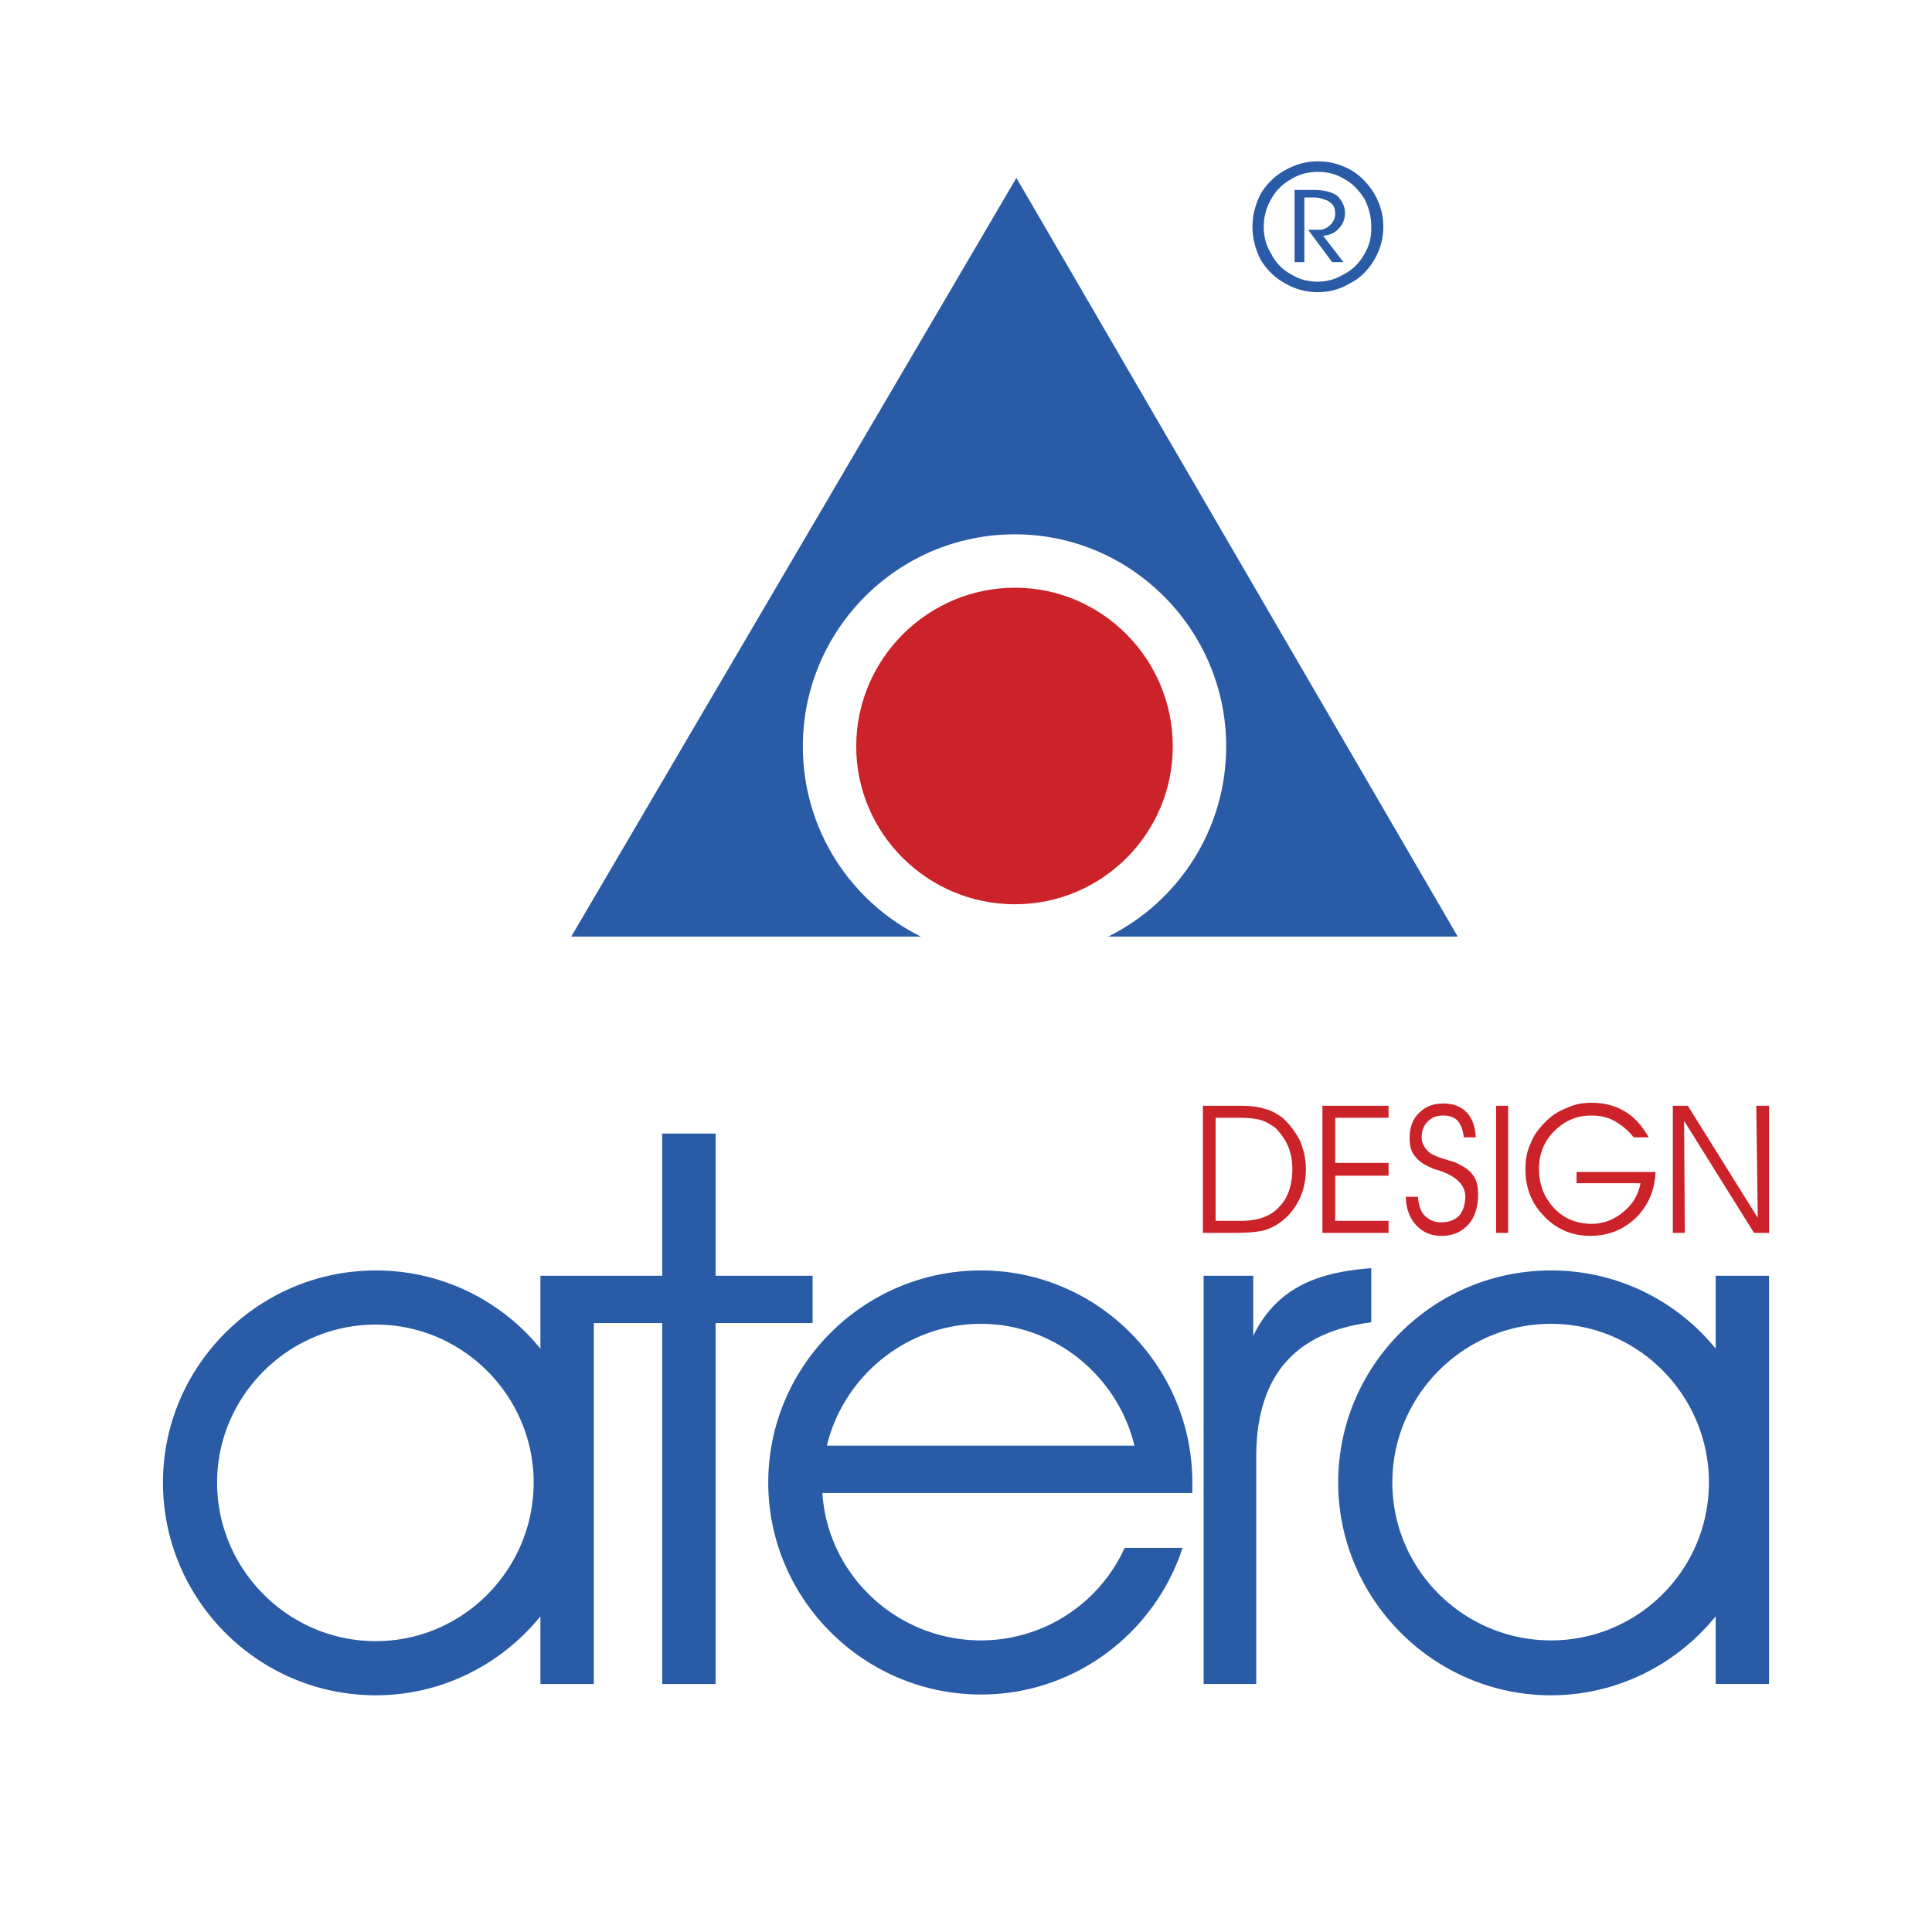 <svg xmlns="http://www.w3.org/2000/svg" width="2500" height="2500" viewBox="0 0 192.756 192.741"><path fill="#fff" d="M0 192.741h192.756V0H0v192.741z"/><path d="M66.07 127.271v-14.179h5.327v14.179h9.677v4.727h-9.677v36.009H66.07v-36.009h-6.826v36.009h-5.327v-6.752c-3.901 4.802-9.827 7.877-16.429 7.877-11.703 0-21.229-9.526-21.229-21.229 0-11.628 9.527-21.156 21.229-21.156a21.088 21.088 0 0 1 16.429 7.802v-7.276H66.07v-.002zm54.014 40.735v-40.735h4.951v6.002c2.4-4.951 6.678-6.377 11.777-6.752v5.401c-7.727.976-11.477 5.476-11.477 13.429v22.655h-5.251zm34.658-35.935c8.703 0 15.756 7.127 15.756 15.83 0 8.701-7.053 15.754-15.756 15.754-8.701 0-15.828-7.053-15.828-15.754 0-8.703 7.127-15.83 15.828-15.83zm21.756-4.8v40.735h-5.326v-6.752c-3.9 4.802-9.826 7.877-16.43 7.877-11.703 0-21.23-9.602-21.23-21.229 0-11.703 9.527-21.156 21.23-21.156a21.089 21.089 0 0 1 16.43 7.802v-7.276h5.326v-.001zm-139.01 4.876c8.702 0 15.754 7.127 15.754 15.754 0 8.701-7.052 15.829-15.754 15.829s-15.829-7.128-15.829-15.829c0-8.627 7.127-15.754 15.829-15.754zm81.471 16.804h-36.91c.525 8.177 7.427 14.704 15.83 14.704a15.752 15.752 0 0 0 14.328-9.229h5.777c-2.777 8.478-10.729 14.629-20.105 14.629-11.704 0-21.231-9.526-21.231-21.154s9.527-21.156 21.231-21.156c11.627 0 21.08 9.528 21.08 21.156v1.05zm-5.777-4.726H82.499c1.651-6.901 7.952-12.153 15.38-12.153 7.351-.001 13.652 5.251 15.303 12.153z" fill-rule="evenodd" clip-rule="evenodd" fill="#295ba7"/><path d="M121.283 111.516v10.278h2.553c1.648 0 2.926-.45 3.75-1.35.9-.901 1.35-2.176 1.35-3.827 0-.824-.15-1.65-.449-2.325-.301-.675-.75-1.274-1.275-1.8-.449-.301-.9-.602-1.426-.751-.525-.15-1.199-.226-2.176-.226h-2.327v.001zm-1.273-1.2h3.676c.975 0 1.799.075 2.475.3.676.15 1.275.524 1.801.899.75.676 1.275 1.427 1.725 2.251.375.9.602 1.875.602 2.851 0 1.126-.227 2.176-.676 3.076-.451.9-1.051 1.65-1.875 2.251-.525.375-1.125.675-1.727.824-.674.15-1.574.226-2.924.226h-3.076v-12.678h-.001zm13.203 5.701h5.324v1.276h-5.324v4.501h5.324v1.2h-6.6v-12.678h6.6v1.199h-5.324v4.502zm7.051 3.377h1.201c.076.75.225 1.426.676 1.876.449.449.975.675 1.648.675.752 0 1.352-.226 1.801-.675.377-.45.602-1.126.602-1.876 0-1.125-.826-2.025-2.627-2.625-.15-.075-.299-.075-.299-.075-.975-.375-1.652-.751-2.027-1.276-.449-.45-.6-1.125-.6-1.875 0-1.05.301-1.876.902-2.476.674-.675 1.424-.976 2.475-.976.975 0 1.725.301 2.25.825.6.6.9 1.425.975 2.551h-1.199c-.074-.75-.301-1.275-.602-1.65-.375-.375-.824-.525-1.424-.525-.676 0-1.125.15-1.576.6-.375.377-.6.9-.6 1.576 0 .3.076.601.225.825.076.225.301.45.525.675.301.226.824.45 1.574.675.451.151.752.226.977.301.826.376 1.426.751 1.801 1.275.375.45.525 1.125.525 1.95 0 1.201-.301 2.251-.977 3.001-.674.75-1.574 1.125-2.701 1.125-1.049 0-1.873-.375-2.551-1.125-.599-.676-.974-1.651-.974-2.776zm10.203 3.6h-1.199v-12.678h1.199v12.678zm6.828-6.076h7.875c-.074 1.875-.75 3.375-1.949 4.576-1.275 1.2-2.777 1.8-4.576 1.8-1.801 0-3.377-.675-4.576-1.95-1.275-1.275-1.877-2.851-1.877-4.727 0-.9.15-1.8.525-2.55.301-.825.826-1.501 1.502-2.177.6-.6 1.273-1.05 2.1-1.35.75-.375 1.576-.524 2.477-.524 1.273 0 2.4.3 3.375.899s1.725 1.501 2.324 2.551h-1.5a6.509 6.509 0 0 0-1.951-1.65c-.674-.375-1.424-.525-2.324-.525-1.424 0-2.625.525-3.676 1.576-.975.975-1.5 2.25-1.5 3.75 0 1.576.525 2.851 1.5 3.901s2.252 1.575 3.752 1.575a4.712 4.712 0 0 0 3.074-1.125 4.652 4.652 0 0 0 1.801-2.926h-6.375v-1.124h-.001zm18.078 4.576l-.15-11.178h1.275v12.678h-1.5l-6.977-11.178.074 11.178h-1.199v-12.678h1.5l6.977 11.178z" fill-rule="evenodd" clip-rule="evenodd" fill="#cc2229"/><path d="M131.486 29.145c-1.199 0-2.25-.3-3.301-.9-.975-.525-1.801-1.35-2.4-2.326-.525-1.05-.824-2.1-.824-3.3 0-1.201.299-2.251.824-3.301.6-.975 1.426-1.801 2.4-2.326 1.051-.6 2.102-.9 3.301-.9 1.201 0 2.25.3 3.227.825 1.051.6 1.801 1.426 2.4 2.401.6 1.05.9 2.1.9 3.301 0 1.2-.301 2.25-.9 3.3-.6.976-1.35 1.801-2.4 2.326-.977.6-2.102.9-3.227.9zm0-1.05c.676 0 1.426-.15 2.025-.45.676-.3 1.275-.675 1.727-1.125.525-.525.9-1.125 1.199-1.801.301-.675.375-1.35.375-2.1 0-.976-.225-1.876-.674-2.776-.525-.825-1.125-1.5-1.951-1.951-.826-.525-1.727-.75-2.701-.75s-1.875.225-2.701.75a4.898 4.898 0 0 0-1.949 1.951c-.525.9-.75 1.8-.75 2.776 0 .975.225 1.875.75 2.7a4.644 4.644 0 0 0 1.949 2.026c.826.525 1.727.75 2.701.75zm-2.326-1.95v-7.202h1.877c.9 0 1.574.15 2.025.375.375.15.6.45.824.825s.301.75.301 1.125c0 .6-.225 1.126-.6 1.501-.375.45-.9.675-1.576.75l2.025 2.626h-1.125l-2.4-3.226h1.125c.375 0 .75-.15 1.125-.525.301-.3.451-.675.451-1.051 0-.375-.076-.675-.227-.899-.225-.226-.449-.45-.824-.525-.301-.15-.676-.225-1.125-.225h-.9v6.452h-.976v-.001z" fill-rule="evenodd" clip-rule="evenodd" fill="#295ba7"/><path d="M101.254 58.628c8.701 0 15.754 7.127 15.754 15.829s-7.053 15.754-15.754 15.754c-8.702 0-15.829-7.052-15.829-15.754s7.127-15.829 15.829-15.829z" fill-rule="evenodd" clip-rule="evenodd" fill="#cc2229"/><path d="M110.557 93.438h34.883l-44.035-75.695-44.412 75.695h34.884c-6.977-3.451-11.778-10.653-11.778-18.98 0-11.628 9.452-21.156 21.155-21.156 11.629 0 21.082 9.528 21.082 21.156 0 8.326-4.803 15.528-11.779 18.98z" fill-rule="evenodd" clip-rule="evenodd" fill="#295ba7"/></svg>